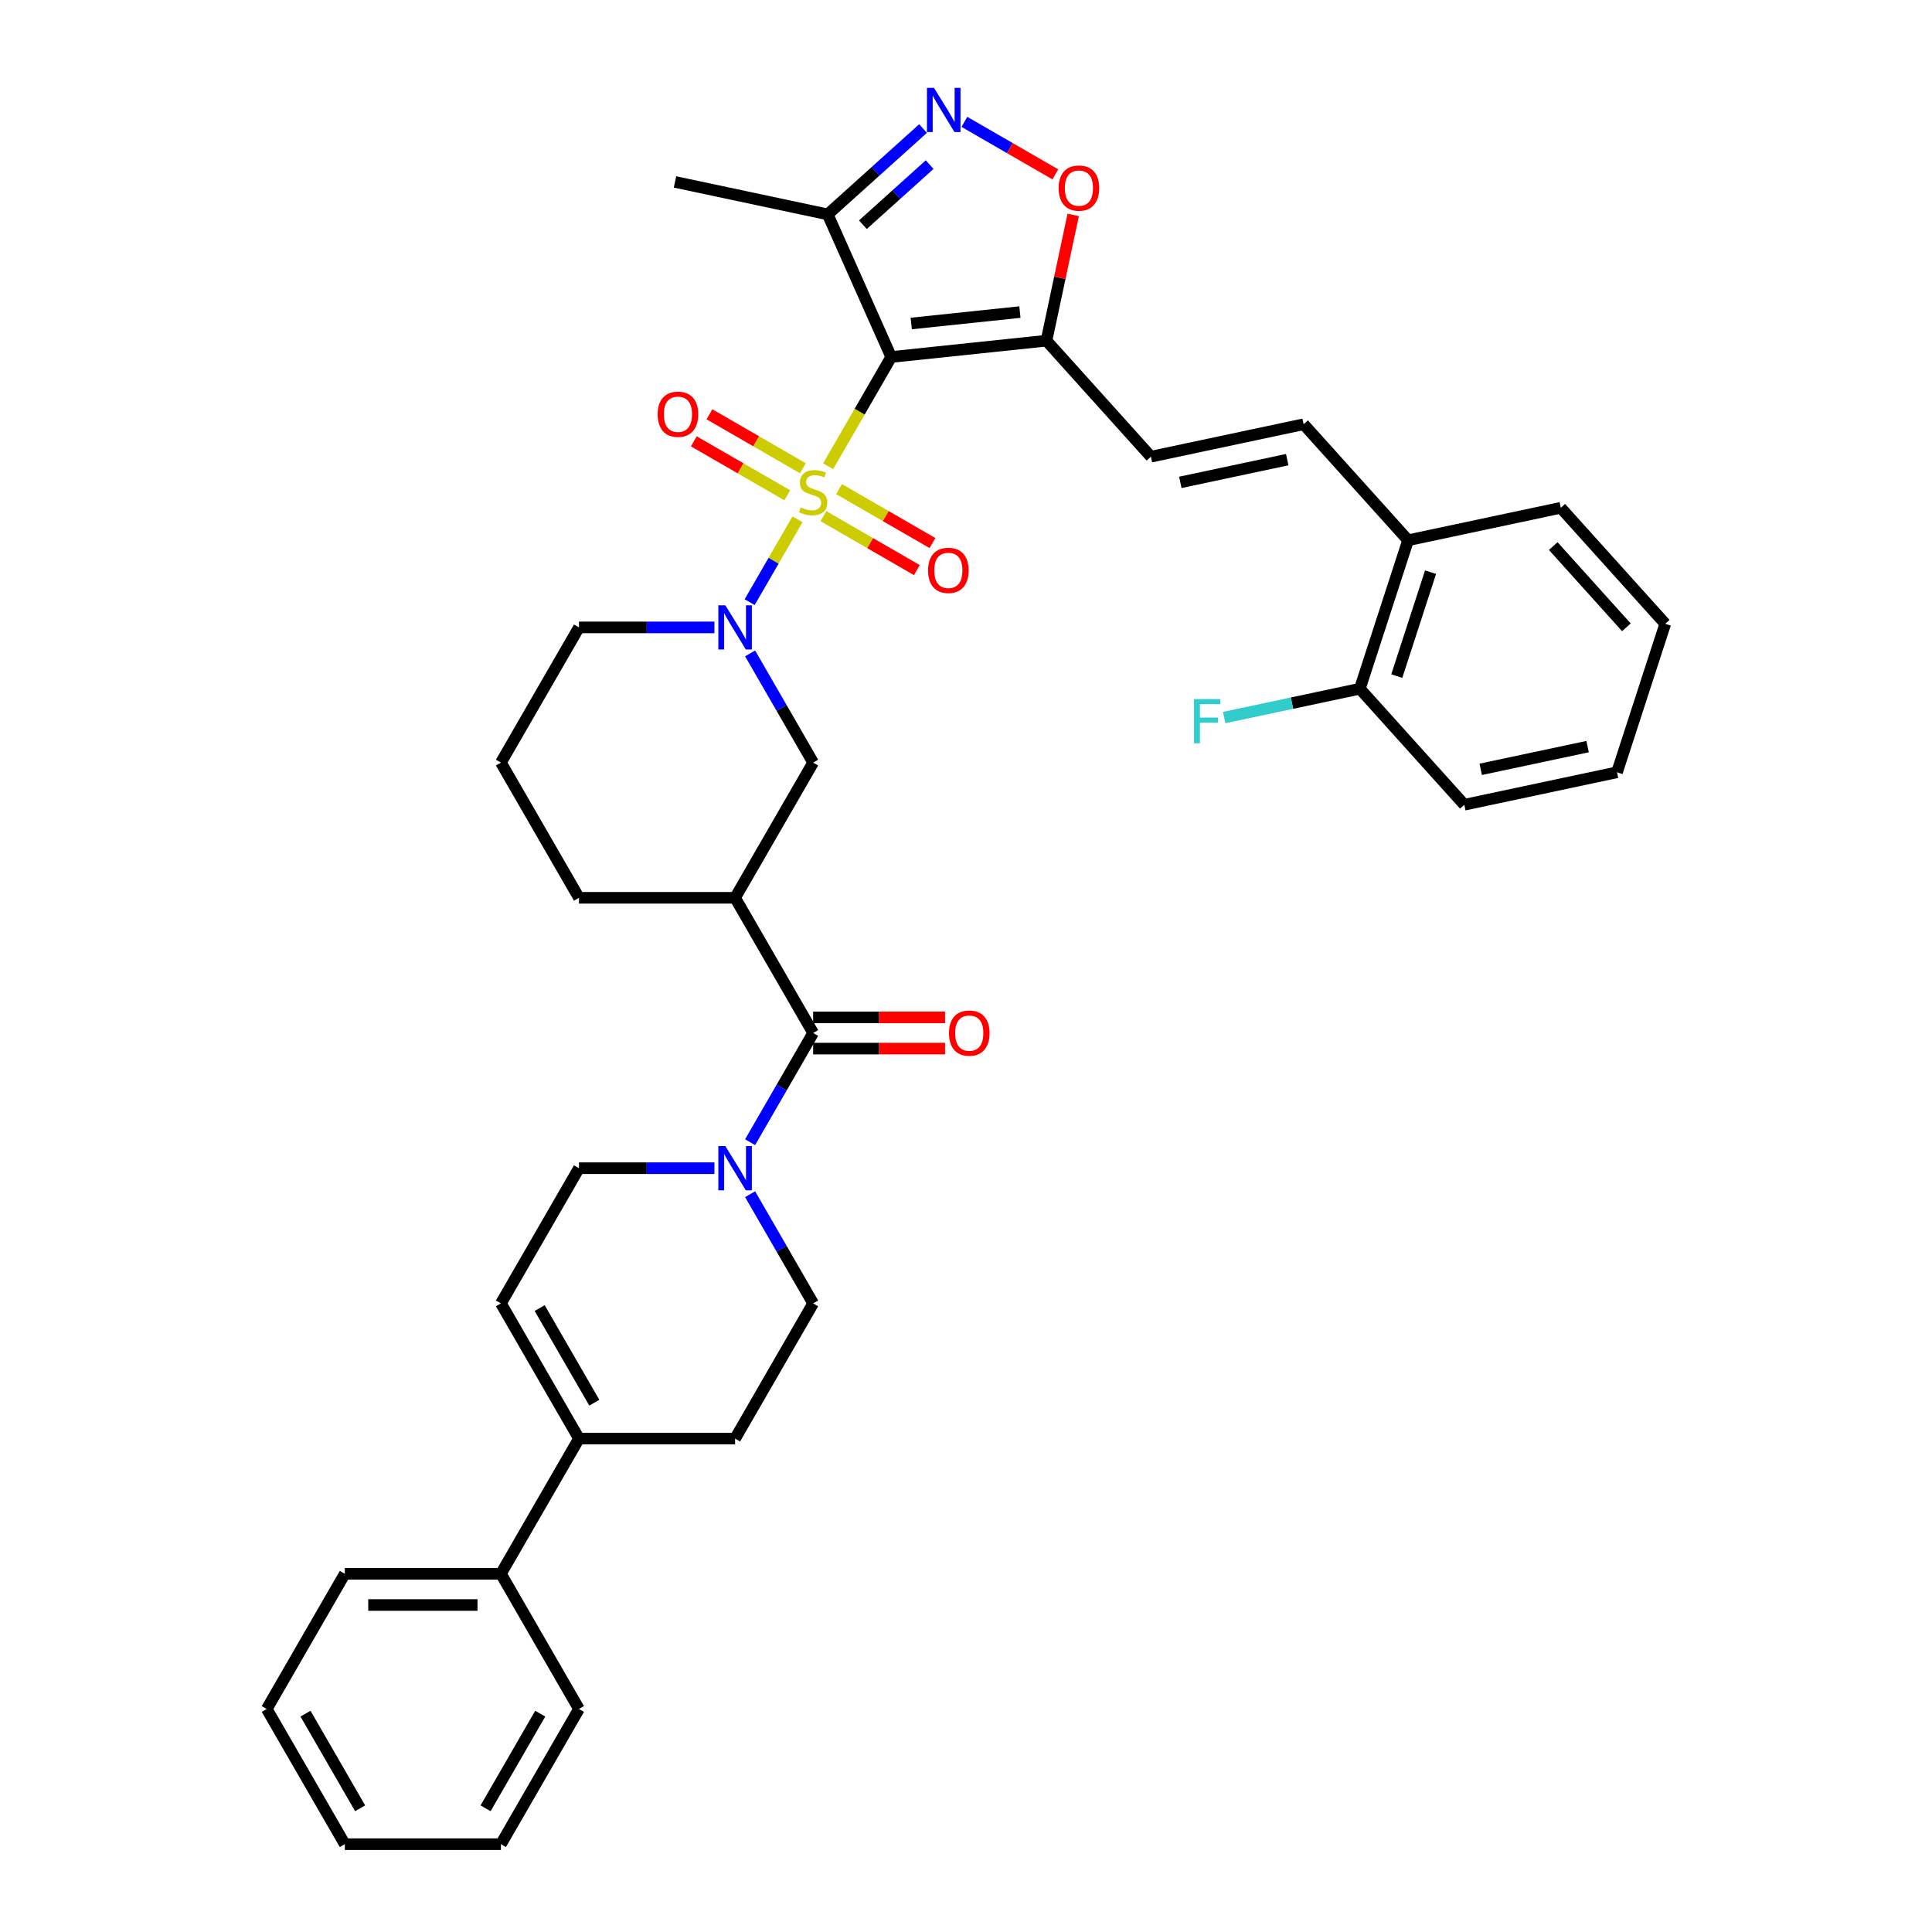 <?xml version='1.0' encoding='iso-8859-1'?>
<svg version='1.1' baseProfile='full'
              xmlns='http://www.w3.org/2000/svg'
                      xmlns:rdkit='http://www.rdkit.org/xml'
                      xmlns:xlink='http://www.w3.org/1999/xlink'
                  xml:space='preserve'
width='1000px' height='1000px' viewBox='0 0 1000 1000'>
<!-- END OF HEADER -->
<rect style='opacity:1.0;fill:#FFFFFF;stroke:none' width='1000' height='1000' x='0' y='0'> </rect>
<path class='bond-0' d='M 428.638,241.332 L 444.962,213.057' style='fill:none;fill-rule:evenodd;stroke:#CCCC00;stroke-width:6px;stroke-linecap:butt;stroke-linejoin:miter;stroke-opacity:1' />
<path class='bond-0' d='M 444.962,213.057 L 461.286,184.783' style='fill:none;fill-rule:evenodd;stroke:#000000;stroke-width:6px;stroke-linecap:butt;stroke-linejoin:miter;stroke-opacity:1' />
<path class='bond-1' d='M 412.776,268.805 L 400.398,290.244' style='fill:none;fill-rule:evenodd;stroke:#CCCC00;stroke-width:6px;stroke-linecap:butt;stroke-linejoin:miter;stroke-opacity:1' />
<path class='bond-1' d='M 400.398,290.244 L 388.021,311.683' style='fill:none;fill-rule:evenodd;stroke:#0000FF;stroke-width:6px;stroke-linecap:butt;stroke-linejoin:miter;stroke-opacity:1' />
<path class='bond-13' d='M 415.567,242.361 L 391.384,228.399' style='fill:none;fill-rule:evenodd;stroke:#CCCC00;stroke-width:6px;stroke-linecap:butt;stroke-linejoin:miter;stroke-opacity:1' />
<path class='bond-13' d='M 391.384,228.399 L 367.201,214.437' style='fill:none;fill-rule:evenodd;stroke:#FF0000;stroke-width:6px;stroke-linecap:butt;stroke-linejoin:miter;stroke-opacity:1' />
<path class='bond-13' d='M 407.487,256.357 L 383.304,242.395' style='fill:none;fill-rule:evenodd;stroke:#CCCC00;stroke-width:6px;stroke-linecap:butt;stroke-linejoin:miter;stroke-opacity:1' />
<path class='bond-13' d='M 383.304,242.395 L 359.12,228.432' style='fill:none;fill-rule:evenodd;stroke:#FF0000;stroke-width:6px;stroke-linecap:butt;stroke-linejoin:miter;stroke-opacity:1' />
<path class='bond-14' d='M 426.201,267.162 L 450.385,281.124' style='fill:none;fill-rule:evenodd;stroke:#CCCC00;stroke-width:6px;stroke-linecap:butt;stroke-linejoin:miter;stroke-opacity:1' />
<path class='bond-14' d='M 450.385,281.124 L 474.568,295.086' style='fill:none;fill-rule:evenodd;stroke:#FF0000;stroke-width:6px;stroke-linecap:butt;stroke-linejoin:miter;stroke-opacity:1' />
<path class='bond-14' d='M 434.282,253.166 L 458.465,267.128' style='fill:none;fill-rule:evenodd;stroke:#CCCC00;stroke-width:6px;stroke-linecap:butt;stroke-linejoin:miter;stroke-opacity:1' />
<path class='bond-14' d='M 458.465,267.128 L 482.648,281.091' style='fill:none;fill-rule:evenodd;stroke:#FF0000;stroke-width:6px;stroke-linecap:butt;stroke-linejoin:miter;stroke-opacity:1' />
<path class='bond-2' d='M 461.286,184.783 L 541.648,176.337' style='fill:none;fill-rule:evenodd;stroke:#000000;stroke-width:6px;stroke-linecap:butt;stroke-linejoin:miter;stroke-opacity:1' />
<path class='bond-2' d='M 471.651,167.444 L 527.904,161.531' style='fill:none;fill-rule:evenodd;stroke:#000000;stroke-width:6px;stroke-linecap:butt;stroke-linejoin:miter;stroke-opacity:1' />
<path class='bond-5' d='M 461.286,184.783 L 428.42,110.965' style='fill:none;fill-rule:evenodd;stroke:#000000;stroke-width:6px;stroke-linecap:butt;stroke-linejoin:miter;stroke-opacity:1' />
<path class='bond-9' d='M 388.255,338.202 L 404.569,366.46' style='fill:none;fill-rule:evenodd;stroke:#0000FF;stroke-width:6px;stroke-linecap:butt;stroke-linejoin:miter;stroke-opacity:1' />
<path class='bond-9' d='M 404.569,366.46 L 420.884,394.718' style='fill:none;fill-rule:evenodd;stroke:#000000;stroke-width:6px;stroke-linecap:butt;stroke-linejoin:miter;stroke-opacity:1' />
<path class='bond-23' d='M 369.784,324.74 L 334.731,324.74' style='fill:none;fill-rule:evenodd;stroke:#0000FF;stroke-width:6px;stroke-linecap:butt;stroke-linejoin:miter;stroke-opacity:1' />
<path class='bond-23' d='M 334.731,324.74 L 299.678,324.74' style='fill:none;fill-rule:evenodd;stroke:#000000;stroke-width:6px;stroke-linecap:butt;stroke-linejoin:miter;stroke-opacity:1' />
<path class='bond-8' d='M 541.648,176.337 L 548.566,143.791' style='fill:none;fill-rule:evenodd;stroke:#000000;stroke-width:6px;stroke-linecap:butt;stroke-linejoin:miter;stroke-opacity:1' />
<path class='bond-8' d='M 548.566,143.791 L 555.483,111.245' style='fill:none;fill-rule:evenodd;stroke:#FF0000;stroke-width:6px;stroke-linecap:butt;stroke-linejoin:miter;stroke-opacity:1' />
<path class='bond-10' d='M 541.648,176.337 L 595.716,236.386' style='fill:none;fill-rule:evenodd;stroke:#000000;stroke-width:6px;stroke-linecap:butt;stroke-linejoin:miter;stroke-opacity:1' />
<path class='bond-3' d='M 477.771,66.529 L 453.096,88.747' style='fill:none;fill-rule:evenodd;stroke:#0000FF;stroke-width:6px;stroke-linecap:butt;stroke-linejoin:miter;stroke-opacity:1' />
<path class='bond-3' d='M 453.096,88.747 L 428.42,110.965' style='fill:none;fill-rule:evenodd;stroke:#000000;stroke-width:6px;stroke-linecap:butt;stroke-linejoin:miter;stroke-opacity:1' />
<path class='bond-3' d='M 481.182,85.204 L 463.909,100.757' style='fill:none;fill-rule:evenodd;stroke:#0000FF;stroke-width:6px;stroke-linecap:butt;stroke-linejoin:miter;stroke-opacity:1' />
<path class='bond-3' d='M 463.909,100.757 L 446.637,116.309' style='fill:none;fill-rule:evenodd;stroke:#000000;stroke-width:6px;stroke-linecap:butt;stroke-linejoin:miter;stroke-opacity:1' />
<path class='bond-37' d='M 499.168,63.073 L 522.7,76.659' style='fill:none;fill-rule:evenodd;stroke:#0000FF;stroke-width:6px;stroke-linecap:butt;stroke-linejoin:miter;stroke-opacity:1' />
<path class='bond-37' d='M 522.7,76.659 L 546.232,90.246' style='fill:none;fill-rule:evenodd;stroke:#FF0000;stroke-width:6px;stroke-linecap:butt;stroke-linejoin:miter;stroke-opacity:1' />
<path class='bond-4' d='M 420.884,534.675 L 380.482,464.697' style='fill:none;fill-rule:evenodd;stroke:#000000;stroke-width:6px;stroke-linecap:butt;stroke-linejoin:miter;stroke-opacity:1' />
<path class='bond-7' d='M 420.884,534.675 L 404.569,562.933' style='fill:none;fill-rule:evenodd;stroke:#000000;stroke-width:6px;stroke-linecap:butt;stroke-linejoin:miter;stroke-opacity:1' />
<path class='bond-7' d='M 404.569,562.933 L 388.255,591.192' style='fill:none;fill-rule:evenodd;stroke:#0000FF;stroke-width:6px;stroke-linecap:butt;stroke-linejoin:miter;stroke-opacity:1' />
<path class='bond-18' d='M 420.884,542.755 L 455.024,542.755' style='fill:none;fill-rule:evenodd;stroke:#000000;stroke-width:6px;stroke-linecap:butt;stroke-linejoin:miter;stroke-opacity:1' />
<path class='bond-18' d='M 455.024,542.755 L 489.164,542.755' style='fill:none;fill-rule:evenodd;stroke:#FF0000;stroke-width:6px;stroke-linecap:butt;stroke-linejoin:miter;stroke-opacity:1' />
<path class='bond-18' d='M 420.884,526.595 L 455.024,526.595' style='fill:none;fill-rule:evenodd;stroke:#000000;stroke-width:6px;stroke-linecap:butt;stroke-linejoin:miter;stroke-opacity:1' />
<path class='bond-18' d='M 455.024,526.595 L 489.164,526.595' style='fill:none;fill-rule:evenodd;stroke:#FF0000;stroke-width:6px;stroke-linecap:butt;stroke-linejoin:miter;stroke-opacity:1' />
<path class='bond-26' d='M 428.42,110.965 L 349.382,94.165' style='fill:none;fill-rule:evenodd;stroke:#000000;stroke-width:6px;stroke-linecap:butt;stroke-linejoin:miter;stroke-opacity:1' />
<path class='bond-6' d='M 380.482,464.697 L 420.884,394.718' style='fill:none;fill-rule:evenodd;stroke:#000000;stroke-width:6px;stroke-linecap:butt;stroke-linejoin:miter;stroke-opacity:1' />
<path class='bond-38' d='M 380.482,464.697 L 299.678,464.697' style='fill:none;fill-rule:evenodd;stroke:#000000;stroke-width:6px;stroke-linecap:butt;stroke-linejoin:miter;stroke-opacity:1' />
<path class='bond-16' d='M 369.784,604.653 L 334.731,604.653' style='fill:none;fill-rule:evenodd;stroke:#0000FF;stroke-width:6px;stroke-linecap:butt;stroke-linejoin:miter;stroke-opacity:1' />
<path class='bond-16' d='M 334.731,604.653 L 299.678,604.653' style='fill:none;fill-rule:evenodd;stroke:#000000;stroke-width:6px;stroke-linecap:butt;stroke-linejoin:miter;stroke-opacity:1' />
<path class='bond-17' d='M 388.255,618.115 L 404.569,646.374' style='fill:none;fill-rule:evenodd;stroke:#0000FF;stroke-width:6px;stroke-linecap:butt;stroke-linejoin:miter;stroke-opacity:1' />
<path class='bond-17' d='M 404.569,646.374 L 420.884,674.632' style='fill:none;fill-rule:evenodd;stroke:#000000;stroke-width:6px;stroke-linecap:butt;stroke-linejoin:miter;stroke-opacity:1' />
<path class='bond-12' d='M 595.716,236.386 L 674.755,219.586' style='fill:none;fill-rule:evenodd;stroke:#000000;stroke-width:6px;stroke-linecap:butt;stroke-linejoin:miter;stroke-opacity:1' />
<path class='bond-12' d='M 610.932,249.674 L 666.259,237.913' style='fill:none;fill-rule:evenodd;stroke:#000000;stroke-width:6px;stroke-linecap:butt;stroke-linejoin:miter;stroke-opacity:1' />
<path class='bond-11' d='M 299.678,744.61 L 380.482,744.61' style='fill:none;fill-rule:evenodd;stroke:#000000;stroke-width:6px;stroke-linecap:butt;stroke-linejoin:miter;stroke-opacity:1' />
<path class='bond-21' d='M 299.678,744.61 L 259.276,814.589' style='fill:none;fill-rule:evenodd;stroke:#000000;stroke-width:6px;stroke-linecap:butt;stroke-linejoin:miter;stroke-opacity:1' />
<path class='bond-39' d='M 299.678,744.61 L 259.276,674.632' style='fill:none;fill-rule:evenodd;stroke:#000000;stroke-width:6px;stroke-linecap:butt;stroke-linejoin:miter;stroke-opacity:1' />
<path class='bond-39' d='M 307.614,726.033 L 279.332,677.048' style='fill:none;fill-rule:evenodd;stroke:#000000;stroke-width:6px;stroke-linecap:butt;stroke-linejoin:miter;stroke-opacity:1' />
<path class='bond-19' d='M 674.755,219.586 L 728.823,279.635' style='fill:none;fill-rule:evenodd;stroke:#000000;stroke-width:6px;stroke-linecap:butt;stroke-linejoin:miter;stroke-opacity:1' />
<path class='bond-15' d='M 259.276,674.632 L 299.678,604.653' style='fill:none;fill-rule:evenodd;stroke:#000000;stroke-width:6px;stroke-linecap:butt;stroke-linejoin:miter;stroke-opacity:1' />
<path class='bond-20' d='M 420.884,674.632 L 380.482,744.61' style='fill:none;fill-rule:evenodd;stroke:#000000;stroke-width:6px;stroke-linecap:butt;stroke-linejoin:miter;stroke-opacity:1' />
<path class='bond-22' d='M 728.823,279.635 L 703.853,356.484' style='fill:none;fill-rule:evenodd;stroke:#000000;stroke-width:6px;stroke-linecap:butt;stroke-linejoin:miter;stroke-opacity:1' />
<path class='bond-22' d='M 740.448,296.156 L 722.969,349.951' style='fill:none;fill-rule:evenodd;stroke:#000000;stroke-width:6px;stroke-linecap:butt;stroke-linejoin:miter;stroke-opacity:1' />
<path class='bond-28' d='M 728.823,279.635 L 807.861,262.835' style='fill:none;fill-rule:evenodd;stroke:#000000;stroke-width:6px;stroke-linecap:butt;stroke-linejoin:miter;stroke-opacity:1' />
<path class='bond-29' d='M 259.276,814.589 L 178.472,814.589' style='fill:none;fill-rule:evenodd;stroke:#000000;stroke-width:6px;stroke-linecap:butt;stroke-linejoin:miter;stroke-opacity:1' />
<path class='bond-29' d='M 247.156,830.749 L 190.593,830.749' style='fill:none;fill-rule:evenodd;stroke:#000000;stroke-width:6px;stroke-linecap:butt;stroke-linejoin:miter;stroke-opacity:1' />
<path class='bond-30' d='M 259.276,814.589 L 299.678,884.567' style='fill:none;fill-rule:evenodd;stroke:#000000;stroke-width:6px;stroke-linecap:butt;stroke-linejoin:miter;stroke-opacity:1' />
<path class='bond-24' d='M 703.853,356.484 L 668.746,363.946' style='fill:none;fill-rule:evenodd;stroke:#000000;stroke-width:6px;stroke-linecap:butt;stroke-linejoin:miter;stroke-opacity:1' />
<path class='bond-24' d='M 668.746,363.946 L 633.639,371.409' style='fill:none;fill-rule:evenodd;stroke:#33CCCC;stroke-width:6px;stroke-linecap:butt;stroke-linejoin:miter;stroke-opacity:1' />
<path class='bond-31' d='M 703.853,356.484 L 757.922,416.533' style='fill:none;fill-rule:evenodd;stroke:#000000;stroke-width:6px;stroke-linecap:butt;stroke-linejoin:miter;stroke-opacity:1' />
<path class='bond-27' d='M 299.678,324.74 L 259.276,394.718' style='fill:none;fill-rule:evenodd;stroke:#000000;stroke-width:6px;stroke-linecap:butt;stroke-linejoin:miter;stroke-opacity:1' />
<path class='bond-25' d='M 299.678,464.697 L 259.276,394.718' style='fill:none;fill-rule:evenodd;stroke:#000000;stroke-width:6px;stroke-linecap:butt;stroke-linejoin:miter;stroke-opacity:1' />
<path class='bond-33' d='M 807.861,262.835 L 861.93,322.884' style='fill:none;fill-rule:evenodd;stroke:#000000;stroke-width:6px;stroke-linecap:butt;stroke-linejoin:miter;stroke-opacity:1' />
<path class='bond-33' d='M 803.962,282.656 L 841.81,324.69' style='fill:none;fill-rule:evenodd;stroke:#000000;stroke-width:6px;stroke-linecap:butt;stroke-linejoin:miter;stroke-opacity:1' />
<path class='bond-35' d='M 178.472,814.589 L 138.07,884.567' style='fill:none;fill-rule:evenodd;stroke:#000000;stroke-width:6px;stroke-linecap:butt;stroke-linejoin:miter;stroke-opacity:1' />
<path class='bond-34' d='M 299.678,884.567 L 259.276,954.545' style='fill:none;fill-rule:evenodd;stroke:#000000;stroke-width:6px;stroke-linecap:butt;stroke-linejoin:miter;stroke-opacity:1' />
<path class='bond-34' d='M 279.622,886.983 L 251.341,935.968' style='fill:none;fill-rule:evenodd;stroke:#000000;stroke-width:6px;stroke-linecap:butt;stroke-linejoin:miter;stroke-opacity:1' />
<path class='bond-40' d='M 757.922,416.533 L 836.96,399.733' style='fill:none;fill-rule:evenodd;stroke:#000000;stroke-width:6px;stroke-linecap:butt;stroke-linejoin:miter;stroke-opacity:1' />
<path class='bond-40' d='M 766.418,398.206 L 821.744,386.446' style='fill:none;fill-rule:evenodd;stroke:#000000;stroke-width:6px;stroke-linecap:butt;stroke-linejoin:miter;stroke-opacity:1' />
<path class='bond-32' d='M 836.96,399.733 L 861.93,322.884' style='fill:none;fill-rule:evenodd;stroke:#000000;stroke-width:6px;stroke-linecap:butt;stroke-linejoin:miter;stroke-opacity:1' />
<path class='bond-36' d='M 259.276,954.545 L 178.472,954.545' style='fill:none;fill-rule:evenodd;stroke:#000000;stroke-width:6px;stroke-linecap:butt;stroke-linejoin:miter;stroke-opacity:1' />
<path class='bond-41' d='M 138.07,884.567 L 178.472,954.545' style='fill:none;fill-rule:evenodd;stroke:#000000;stroke-width:6px;stroke-linecap:butt;stroke-linejoin:miter;stroke-opacity:1' />
<path class='bond-41' d='M 158.126,886.983 L 186.407,935.968' style='fill:none;fill-rule:evenodd;stroke:#000000;stroke-width:6px;stroke-linecap:butt;stroke-linejoin:miter;stroke-opacity:1' />
<path  class='atom-0' d='M 414.42 262.616
Q 414.679 262.713, 415.745 263.165
Q 416.812 263.618, 417.975 263.909
Q 419.171 264.167, 420.335 264.167
Q 422.5 264.167, 423.761 263.133
Q 425.022 262.066, 425.022 260.224
Q 425.022 258.963, 424.375 258.188
Q 423.761 257.412, 422.791 256.992
Q 421.822 256.572, 420.206 256.087
Q 418.169 255.473, 416.941 254.891
Q 415.745 254.309, 414.873 253.081
Q 414.032 251.853, 414.032 249.784
Q 414.032 246.907, 415.971 245.13
Q 417.943 243.352, 421.822 243.352
Q 424.472 243.352, 427.478 244.613
L 426.735 247.101
Q 423.987 245.97, 421.919 245.97
Q 419.688 245.97, 418.46 246.907
Q 417.232 247.812, 417.264 249.396
Q 417.264 250.624, 417.878 251.368
Q 418.525 252.111, 419.43 252.531
Q 420.367 252.951, 421.919 253.436
Q 423.987 254.083, 425.215 254.729
Q 426.444 255.376, 427.316 256.701
Q 428.221 257.994, 428.221 260.224
Q 428.221 263.391, 426.088 265.104
Q 423.987 266.785, 420.464 266.785
Q 418.428 266.785, 416.876 266.333
Q 415.357 265.912, 413.547 265.169
L 414.42 262.616
' fill='#CCCC00'/>
<path  class='atom-2' d='M 375.424 313.298
L 382.923 325.419
Q 383.666 326.615, 384.862 328.78
Q 386.058 330.946, 386.122 331.075
L 386.122 313.298
L 389.161 313.298
L 389.161 336.182
L 386.025 336.182
L 377.977 322.93
Q 377.04 321.378, 376.038 319.601
Q 375.068 317.823, 374.778 317.274
L 374.778 336.182
L 371.804 336.182
L 371.804 313.298
L 375.424 313.298
' fill='#0000FF'/>
<path  class='atom-4' d='M 483.411 45.455
L 490.91 57.575
Q 491.653 58.771, 492.849 60.937
Q 494.045 63.102, 494.11 63.231
L 494.11 45.455
L 497.148 45.455
L 497.148 68.338
L 494.013 68.338
L 485.965 55.086
Q 485.027 53.535, 484.025 51.757
Q 483.056 49.98, 482.765 49.43
L 482.765 68.338
L 479.791 68.338
L 479.791 45.455
L 483.411 45.455
' fill='#0000FF'/>
<path  class='atom-8' d='M 375.424 593.212
L 382.923 605.332
Q 383.666 606.528, 384.862 608.694
Q 386.058 610.859, 386.122 610.989
L 386.122 593.212
L 389.161 593.212
L 389.161 616.095
L 386.025 616.095
L 377.977 602.843
Q 377.04 601.292, 376.038 599.514
Q 375.068 597.737, 374.778 597.187
L 374.778 616.095
L 371.804 616.095
L 371.804 593.212
L 375.424 593.212
' fill='#0000FF'/>
<path  class='atom-9' d='M 547.943 97.363
Q 547.943 91.868, 550.658 88.798
Q 553.373 85.727, 558.448 85.727
Q 563.522 85.727, 566.237 88.798
Q 568.952 91.868, 568.952 97.363
Q 568.952 102.922, 566.205 106.09
Q 563.458 109.225, 558.448 109.225
Q 553.406 109.225, 550.658 106.09
Q 547.943 102.955, 547.943 97.363
M 558.448 106.639
Q 561.939 106.639, 563.813 104.312
Q 565.72 101.953, 565.72 97.363
Q 565.72 92.87, 563.813 90.608
Q 561.939 88.313, 558.448 88.313
Q 554.957 88.313, 553.05 90.576
Q 551.176 92.838, 551.176 97.363
Q 551.176 101.985, 553.05 104.312
Q 554.957 106.639, 558.448 106.639
' fill='#FF0000'/>
<path  class='atom-14' d='M 340.401 214.424
Q 340.401 208.929, 343.116 205.859
Q 345.831 202.788, 350.906 202.788
Q 355.98 202.788, 358.695 205.859
Q 361.41 208.929, 361.41 214.424
Q 361.41 219.983, 358.663 223.151
Q 355.916 226.286, 350.906 226.286
Q 345.864 226.286, 343.116 223.151
Q 340.401 220.016, 340.401 214.424
M 350.906 223.7
Q 354.397 223.7, 356.271 221.373
Q 358.178 219.014, 358.178 214.424
Q 358.178 209.931, 356.271 207.669
Q 354.397 205.374, 350.906 205.374
Q 347.415 205.374, 345.508 207.637
Q 343.634 209.899, 343.634 214.424
Q 343.634 219.046, 345.508 221.373
Q 347.415 223.7, 350.906 223.7
' fill='#FF0000'/>
<path  class='atom-15' d='M 480.358 295.228
Q 480.358 289.734, 483.073 286.663
Q 485.788 283.592, 490.863 283.592
Q 495.937 283.592, 498.652 286.663
Q 501.367 289.734, 501.367 295.228
Q 501.367 300.788, 498.62 303.955
Q 495.873 307.09, 490.863 307.09
Q 485.821 307.09, 483.073 303.955
Q 480.358 300.82, 480.358 295.228
M 490.863 304.504
Q 494.353 304.504, 496.228 302.177
Q 498.135 299.818, 498.135 295.228
Q 498.135 290.735, 496.228 288.473
Q 494.353 286.178, 490.863 286.178
Q 487.372 286.178, 485.465 288.441
Q 483.59 290.703, 483.59 295.228
Q 483.59 299.85, 485.465 302.177
Q 487.372 304.504, 490.863 304.504
' fill='#FF0000'/>
<path  class='atom-19' d='M 491.184 534.74
Q 491.184 529.245, 493.899 526.174
Q 496.614 523.104, 501.688 523.104
Q 506.763 523.104, 509.478 526.174
Q 512.193 529.245, 512.193 534.74
Q 512.193 540.299, 509.446 543.467
Q 506.698 546.602, 501.688 546.602
Q 496.646 546.602, 493.899 543.467
Q 491.184 540.331, 491.184 534.74
M 501.688 544.016
Q 505.179 544.016, 507.054 541.689
Q 508.961 539.329, 508.961 534.74
Q 508.961 530.247, 507.054 527.985
Q 505.179 525.69, 501.688 525.69
Q 498.198 525.69, 496.291 527.952
Q 494.416 530.215, 494.416 534.74
Q 494.416 539.362, 496.291 541.689
Q 498.198 544.016, 501.688 544.016
' fill='#FF0000'/>
<path  class='atom-25' d='M 618.011 361.842
L 631.619 361.842
L 631.619 364.461
L 621.082 364.461
L 621.082 371.41
L 630.455 371.41
L 630.455 374.06
L 621.082 374.06
L 621.082 384.726
L 618.011 384.726
L 618.011 361.842
' fill='#33CCCC'/>
</svg>
